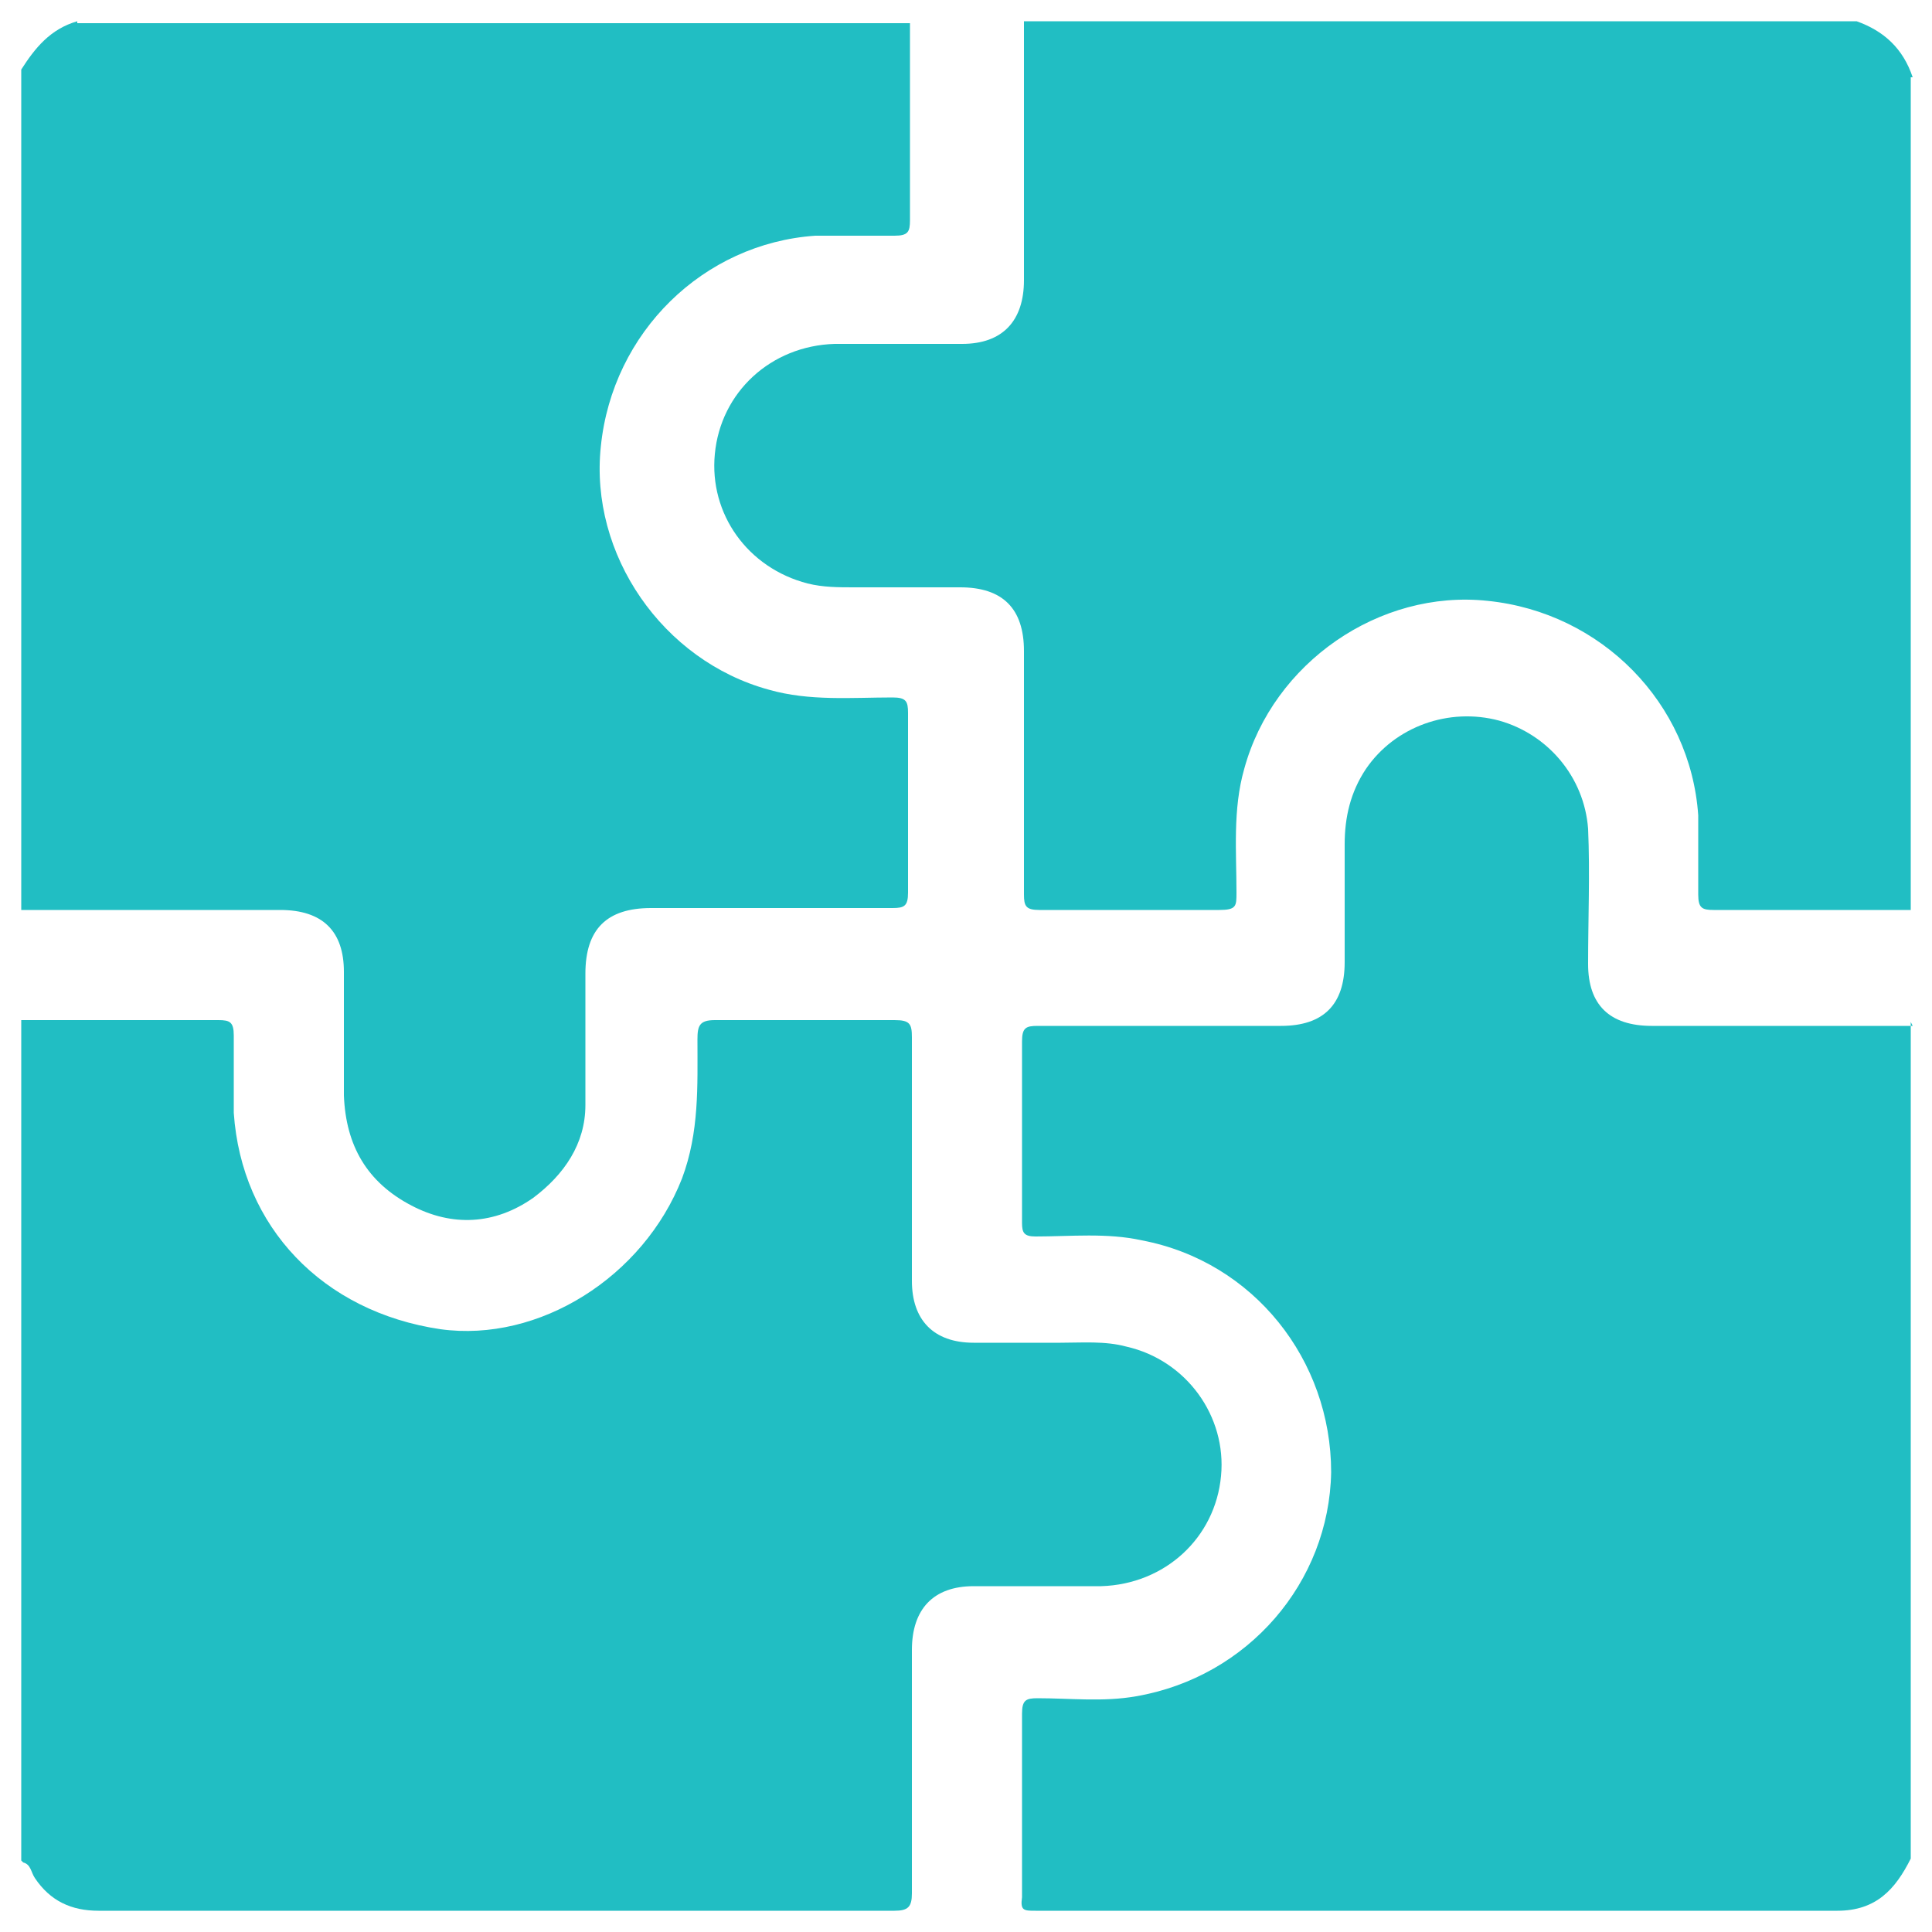<?xml version="1.0" encoding="UTF-8"?>
<svg xmlns="http://www.w3.org/2000/svg" version="1.1" viewBox="0 0 100 100">
  <defs>
    <style>
      .cls-1 {
        fill: #21bec3;
      }
    </style>
  </defs>
  <!-- Generator: Adobe Illustrator 28.6.0, SVG Export Plug-In . SVG Version: 1.2.0 Build 709)  -->
  <g>
    <g id="Capa_1">
      <path class="cls-1" d="M1.1,96.3v-43.5c3.4,0,6.8,0,10.2,0,.6,0,.8.1.8.8,0,1.3,0,2.7,0,4,.4,5.9,4.6,10.3,10.7,11.2,5.1.7,10.5-2.7,12.5-7.8.9-2.4.8-4.8.8-7.2,0-.7.1-1,.9-1,3.1,0,6.2,0,9.3,0,.8,0,.9.2.9.9,0,4.2,0,8.4,0,12.6,0,2,1.1,3.2,3.2,3.2,1.5,0,3,0,4.5,0,1.1,0,2.3-.1,3.4.2,3.1.7,5.2,3.6,4.9,6.7-.3,3.2-2.9,5.6-6.2,5.7-2.2,0-4.4,0-6.6,0-2.1,0-3.2,1.2-3.2,3.3,0,4.2,0,8.4,0,12.6,0,.7-.2.9-.9.9-6.2,0-12.4,0-18.6,0-7.5,0-15.1,0-22.6,0-1.4,0-2.5-.5-3.3-1.7-.2-.3-.2-.7-.6-.8Z"/>
      <path class="cls-1" d="M98.9,52.9v43.3c-.8,1.6-1.8,2.7-3.8,2.7-13.8,0-27.7,0-41.5,0-.6,0-.8,0-.7-.7,0-3.2,0-6.4,0-9.5,0-.7.2-.8.8-.8,1.7,0,3.4.2,5.1-.1,5.8-1,10-5.9,10.1-11.6,0-5.8-4-10.9-9.8-12-1.8-.4-3.7-.2-5.5-.2-.6,0-.7-.2-.7-.7,0-3.1,0-6.3,0-9.4,0-.7.2-.8.8-.8,4.2,0,8.4,0,12.6,0,2.2,0,3.3-1.1,3.3-3.3,0-2,0-4.1,0-6.1,0-1.4.3-2.7,1.1-3.9,1.5-2.2,4.3-3.2,6.9-2.5,2.5.7,4.4,2.9,4.6,5.6.1,2.3,0,4.6,0,7,0,2.1,1.1,3.2,3.3,3.2,4.5,0,9,0,13.5,0Z"/>
      <path class="cls-1" d="M4,1.2h43.1c0,3.4,0,6.8,0,10.2,0,.6-.1.8-.8.8-1.4,0-2.7,0-4.1,0-5.8.4-10.5,5-11.1,10.9-.6,5.6,3.2,11.1,8.7,12.6,2.1.6,4.3.4,6.4.4.7,0,.8.2.8.8,0,3.1,0,6.2,0,9.3,0,.7-.2.8-.8.8-4.2,0-8.3,0-12.5,0-2.3,0-3.4,1.1-3.4,3.4,0,2.3,0,4.5,0,6.8,0,2-1.1,3.6-2.7,4.8-2,1.4-4.2,1.5-6.3.4-2.3-1.2-3.4-3.1-3.5-5.7,0-2.1,0-4.3,0-6.4,0-2.1-1.1-3.2-3.3-3.2-4.5,0-9,0-13.4,0V3.6c.7-1.1,1.5-2.1,2.9-2.5Z"/>
      <path class="cls-1" d="M98.9,4v43.1c-3.4,0-6.8,0-10.2,0-.6,0-.8-.1-.8-.8,0-1.4,0-2.7,0-4.1-.4-5.8-5-10.5-10.9-11.1-5.6-.6-11.1,3.2-12.6,8.7-.6,2.1-.4,4.3-.4,6.4,0,.7,0,.9-.9.9-3.1,0-6.2,0-9.3,0-.7,0-.8-.2-.8-.8,0-4.2,0-8.4,0-12.6,0-2.2-1.1-3.3-3.3-3.3-1.8,0-3.7,0-5.5,0-.8,0-1.6,0-2.4-.2-3.1-.8-5.1-3.6-4.8-6.7.3-3.2,2.9-5.6,6.2-5.7,2.2,0,4.4,0,6.6,0,2.1,0,3.2-1.2,3.2-3.3,0-4.5,0-9,0-13.4h43.1c1.4.5,2.4,1.4,2.9,2.9Z"/>
    </g>
  </g>
</svg>